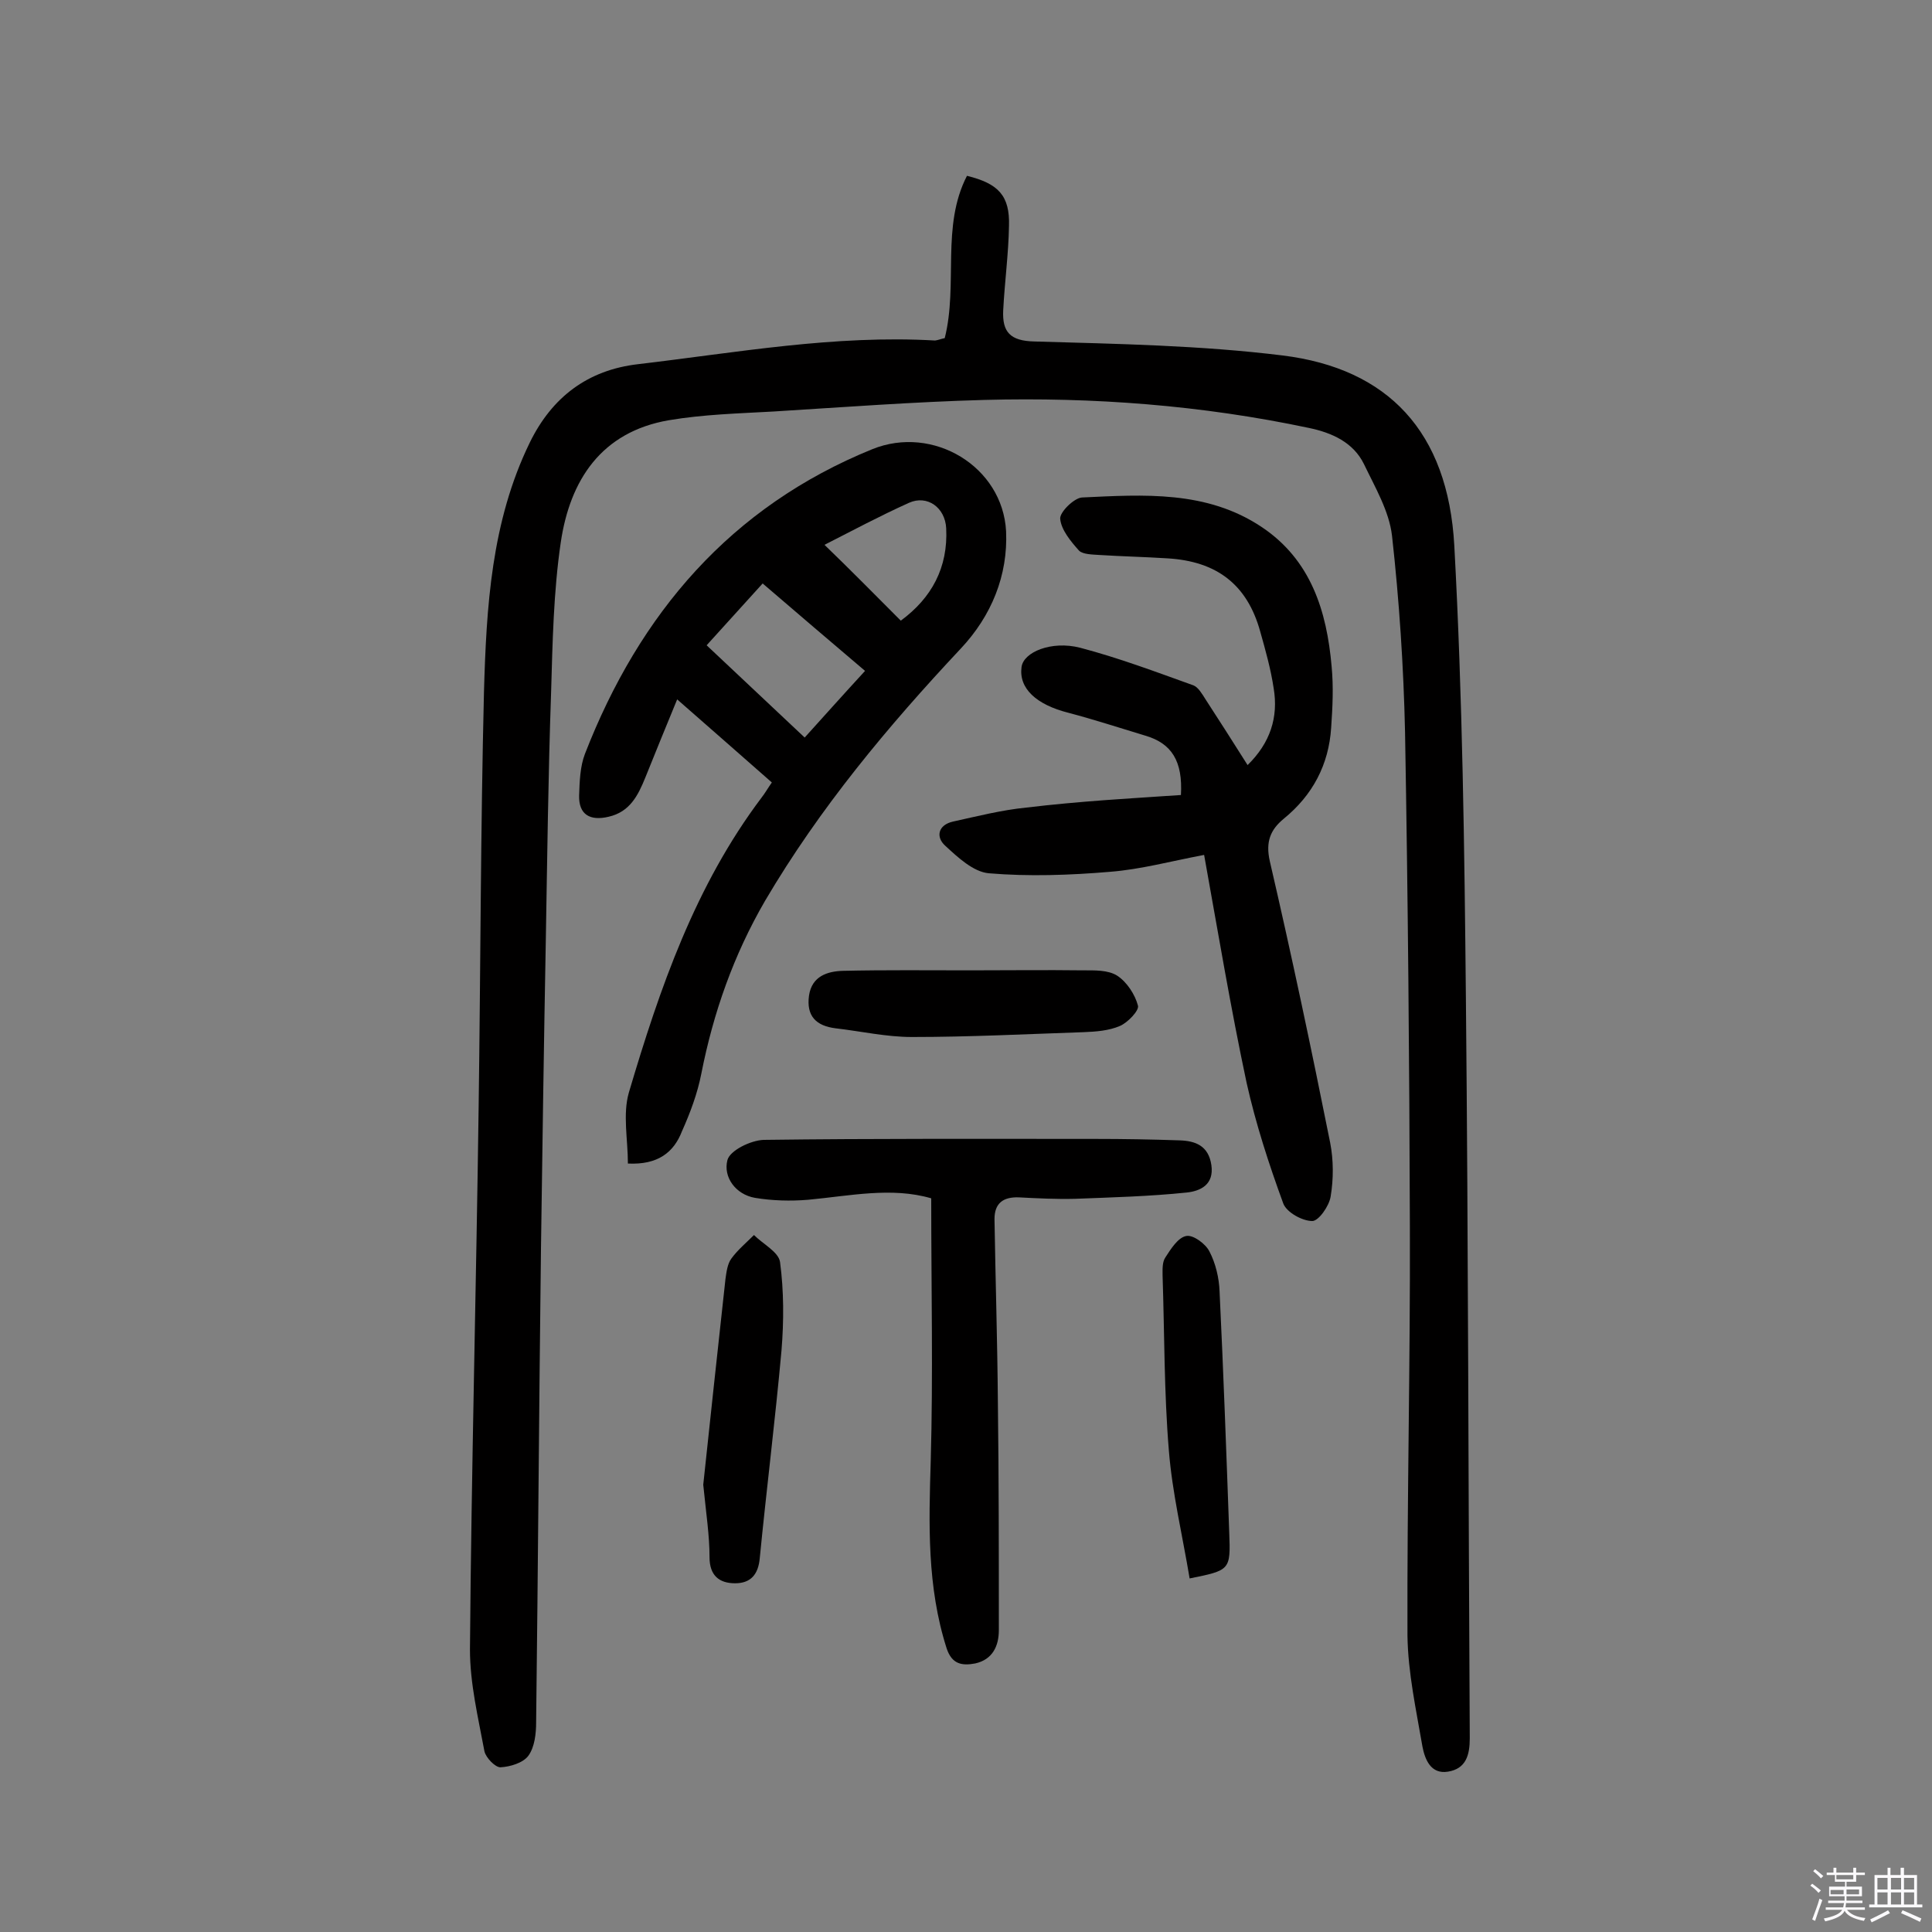 <svg enable-background="new 0 0 400 400" viewBox="0 0 400 400" xmlns="http://www.w3.org/2000/svg"><rect x="0" y="0" width="400" height="400" fill="#808080" stroke="none"/><path d="m374.8 390.4.4-.4c.7.5 1.3 1 1.8 1.4l-.5.5c-.5-.6-1.1-1.1-1.7-1.5zm1 7.3-.6-.3c.5-1.4 1.1-2.8 1.5-4.3.2.1.4.2.6.3-.5 1.3-1 2.8-1.5 4.3zm-.4-10.3.4-.4c.4.3 1 .8 1.7 1.4l-.5.5c-.4-.5-1-1-1.6-1.5zm2.5.3h1.7v-1h.6v1h3.5v-1h.6v1h1.8v.5h-1.8v1.4h-2v1h3.2v2h-3.2v.9h3.3v.5h-3.4c0 .3-.1.6-.1.9h4v.5h-3.7c.7.9 1.9 1.5 3.8 1.7-.1.2-.2.4-.3.6-2.1-.4-3.5-1.1-4-2.1-.4 1-1.8 1.7-4 2.2-.1-.2-.2-.4-.3-.6 2.1-.4 3.4-1 3.8-1.8h-3.4v-.5h3.6c.1-.3.1-.6.2-.9h-3.3v-.5h3.4c0-.3 0-.6 0-.9h-3.2v-2h3.3v-1h-2.1v-1.4h-1.7v-.5zm1.1 3.5v1h2.7c0-.3 0-.4 0-.4 0-.1 0-.2 0-.2 0-.1 0-.2 0-.3h-2.7zm1.2-3v.9h3.5v-.9zm4.7 3h-2.6v.6.4h2.6z" fill="#fbfafc"/><path d="m393.6 386.7h.6v1.5h2.7v6.1h1.1v.6h-11v-.6h1.1v-6.1h2.7v-1.5h.6v1.5h2.1v-1.5zm-2.7 8.8.4.6c-1.2.6-2.5 1.3-3.8 1.9-.1-.2-.2-.4-.3-.6 1.2-.6 2.5-1.2 3.7-1.9zm-2.2-6.7v2.4h2.1v-2.4zm0 3v2.5h2.1v-2.5zm2.8-3v2.4h2.1v-2.4zm0 3v2.5h2.1v-2.5zm6 6.1c-1.4-.7-2.7-1.3-3.9-1.8l.3-.6c1.5.6 2.7 1.2 3.9 1.7zm-1.2-9.1h-2.1v2.4h2.1zm-2.1 3v2.5h2.1v-2.5z" fill="#fbfafc"/><g fill="#010000"><path d="m195.6 70c2.8-11.2-.8-23.1 4.6-33.6 6.5 1.6 8.9 4.1 8.7 10.4-.1 5.8-.9 11.6-1.2 17.5-.2 4.4 1.4 6.3 6.5 6.4 17.2.5 34.4.8 51.4 2.9 21.7 2.7 34.2 15.7 35.5 39.4 1.7 31.3 2.1 62.6 2.4 93.9.5 51 .5 102 .8 153 0 3.5-.8 6.3-4.5 6.9-3.6.6-4.8-2.6-5.3-5.2-1.3-7.6-3-15.3-3.1-23-.1-28.2.6-56.5.5-84.7-.1-34.1-.4-68.2-1-102.3-.3-13.6-1.2-27.2-2.7-40.7-.6-5.1-3.5-10-5.8-14.8-2.2-4.5-6.6-6.5-11.4-7.5-22.2-4.7-44.6-6.4-67.2-5.8-14.6.4-29.1 1.5-43.7 2.4-7.2.4-14.5.6-21.6 1.8-14 2.4-20.5 12.4-22.4 25.3-1.5 10.2-1.7 20.7-2 31-.6 17.2-.8 34.4-1.1 51.6-.4 21.3-.7 42.5-1 63.8-.4 32.6-.6 65.3-1 97.9 0 2.3-.3 5.1-1.6 6.9-1.1 1.5-3.8 2.3-5.8 2.4-1.1 0-3-2-3.3-3.3-1.3-7-3-14-3-21.1.3-37.5 1.3-75 1.8-112.5.4-28.6.4-57.2 1.1-85.7.5-17.6 1.5-35.3 9.5-51.7 4.6-9.4 12-15 22.4-16.2 20.4-2.4 40.7-6.1 61.5-4.9.7-.1 1.1-.3 2-.5z"/><path d="m130 240.9c0-5-1.1-10.2.2-14.7 6.4-21.6 13.7-42.8 27.5-61.1.7-.9 1.2-1.8 2.1-3.1-6.4-5.6-12.6-11.1-19.6-17.2-2.4 5.8-4.5 11-6.6 16.2-1.5 3.7-3.2 7.1-7.6 8.1-3.8.9-6.2-.4-6.1-4.4.1-2.9.2-6 1.2-8.6 11.3-29.1 30.2-51.2 59.5-63.1 12.6-5.1 27 3.6 27.7 17 .4 9.1-3 17.5-9.4 24.3-15.1 16.1-29.2 33-40.5 52.2-6.5 11.2-10.7 23.1-13.2 35.8-.8 4.1-2.3 8.1-4 11.9-1.7 4.4-5 7-11.2 6.7zm49.1-102c-7.3-6.2-14.1-12-21.2-18.1-4 4.4-7.6 8.4-11.6 12.8 7 6.6 13.6 12.8 20.3 19.1 3.8-4.2 7.9-8.8 12.5-13.8zm7.4-10.4c6.4-4.7 9.8-11 9.4-19.1-.2-4.3-3.9-7-7.7-5.3-6 2.7-11.8 5.8-17.5 8.7 5.5 5.3 10.6 10.5 15.8 15.7z"/><path d="m244.5 164.6c.4-7-1.9-10.7-7.4-12.3-5.3-1.6-10.5-3.3-15.8-4.7-6.8-1.7-10.4-5.1-9.8-9.5.4-3.1 6.2-5.5 12.1-4 8 2.1 15.7 5 23.5 7.8 1 .4 1.8 1.8 2.5 2.9 2.8 4.3 5.6 8.7 8.7 13.6 4.7-4.6 6.4-9.9 5.4-15.9-.6-4-1.7-7.9-2.8-11.8-2.7-9.7-9-14.5-19.2-15.1-4.7-.3-9.4-.4-14.1-.7-1.4-.1-3.4-.1-4.2-.9-1.7-1.9-3.7-4.3-3.9-6.6-.1-1.4 2.9-4.3 4.5-4.4 12.8-.6 25.8-1.5 37.2 6.1 10.2 6.8 13.5 17.4 14.5 28.9.4 4.2.2 8.4-.1 12.7-.5 7.6-3.8 13.9-9.8 18.8-2.8 2.3-3.8 4.8-2.9 8.8 4.5 19.4 8.6 38.8 12.5 58.3.7 3.6.7 7.5.1 11.1-.3 2-2.5 5.1-3.8 5.1-2.1 0-5.3-1.8-6-3.6-3-8.2-5.7-16.5-7.6-25-3.3-15.5-5.9-31.1-8.8-47.2-6.9 1.3-13.1 3-19.5 3.5-8.3.7-16.8 1-25.1.3-3.2-.3-6.4-3.3-9-5.7-2-1.8-1.5-4.3 1.6-5 5-1.1 10.1-2.4 15.2-2.9 10.8-1.3 21.4-1.9 32-2.6z"/><path d="m192.8 248.1c-8.2-2.4-16.9-.5-25.5.3-3.6.3-7.4.2-11-.4-4-.7-6.6-4.3-5.7-7.8.5-2 4.8-4.1 7.5-4.2 22.9-.3 45.8-.2 68.7-.2 5.8 0 11.6.1 17.4.3 3.3.1 6 1.1 6.6 5.1.6 4.1-2.3 5.4-5.1 5.7-7.7.8-15.4 1-23.1 1.3-3.9.1-7.8-.1-11.7-.3-3.2-.1-5 1.2-5 4.5.2 12.6.6 25.3.7 37.9.2 15.7.2 31.5.2 47.2 0 3.3-1.3 6.1-4.9 6.9-2.7.5-4.8.2-5.9-3.1-4.1-12.8-3.7-25.8-3.3-38.9.5-17.8.1-35.7.1-54.3z"/><path d="m145.6 307.4c1.4-13.3 3-27.9 4.6-42.6.2-1.4.4-3.1 1.2-4.2 1.3-1.8 3.1-3.3 4.7-4.9 1.9 1.9 5.1 3.5 5.4 5.6.8 6 .8 12.2.3 18.3-1.3 14.4-3.1 28.7-4.5 43-.3 3.4-1.9 5.2-5.1 5.2-3.3 0-5.3-1.6-5.3-5.4 0-4.5-.7-9-1.3-15z"/><path d="m200.8 200.9c7.8 0 15.6-.1 23.4 0 2.4 0 5.2-.1 7.1 1.1 2 1.3 3.7 3.9 4.3 6.2.3 1-2.1 3.5-3.7 4.2-2.3 1-5 1.2-7.6 1.3-11.8.4-23.6 1-35.5 1-5.3 0-10.6-1.2-15.8-1.8-4-.5-6.1-2.5-5.5-6.8.6-4 3.8-5 7-5.1 8.8-.2 17.5-.1 26.3-.1z"/><path d="m246.3 326.8c-1.5-9-3.6-17.7-4.3-26.5-1-12-.9-24.2-1.3-36.2 0-1.3-.1-2.8.6-3.8 1.1-1.7 2.6-4.1 4.3-4.4 1.4-.3 4 1.6 4.8 3.2 1.3 2.5 2 5.5 2.1 8.3.8 16.6 1.4 33.3 2 49.9.3 7.8.2 7.8-8.2 9.5z"/></g></svg>